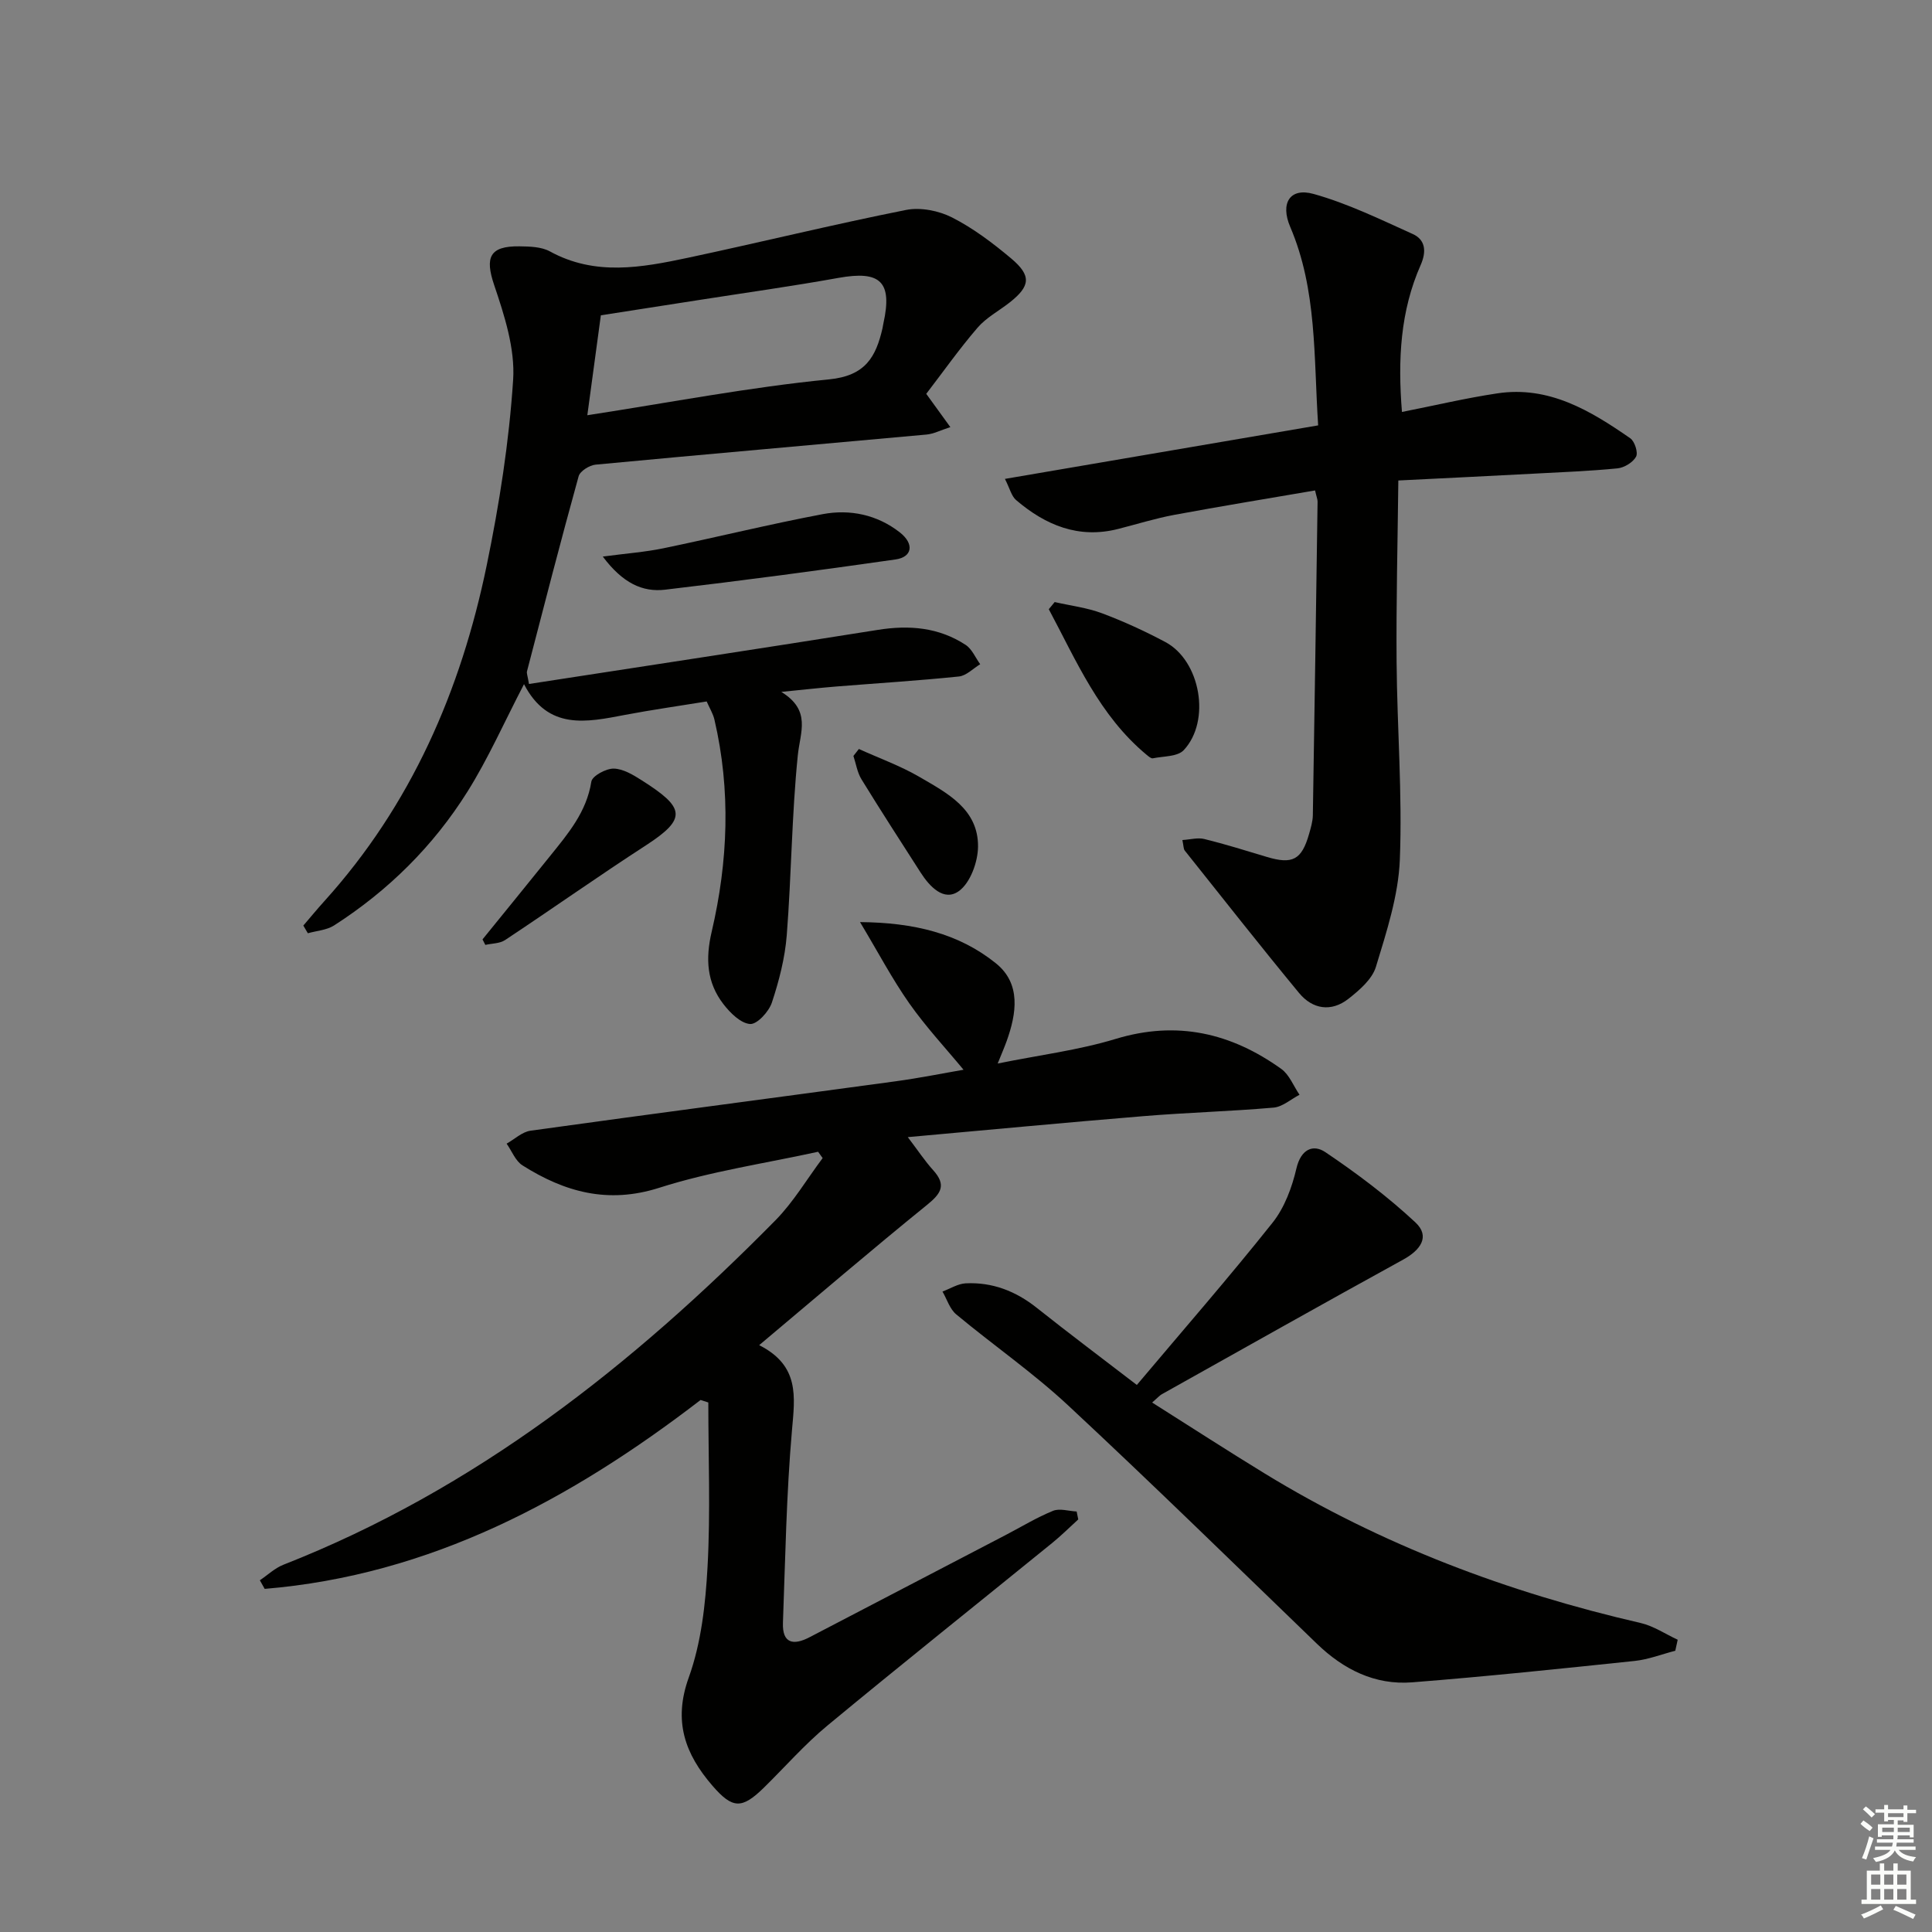 <svg enable-background="new 0 0 400 400" viewBox="0 0 400 400" xmlns="http://www.w3.org/2000/svg"><rect x="0" y="0" width="400" height="400" fill="#808080" stroke="none"/><g fill="#010100"><path d="m145.05 289.85c-26.92 20.69-55.96 36.26-90.25 39.11-.33-.59-.66-1.19-1-1.78 1.62-1.09 3.1-2.52 4.88-3.22 39.69-15.57 72.29-41.31 101.86-71.3 3.75-3.81 6.54-8.57 9.78-12.89-.31-.44-.63-.87-.94-1.31-10.99 2.41-22.23 4.05-32.9 7.46-10.63 3.39-19.57.87-28.29-4.63-1.47-.92-2.22-2.98-3.3-4.51 1.65-.92 3.21-2.44 4.95-2.68 25.16-3.5 50.35-6.79 75.52-10.22 5.08-.69 10.11-1.71 14.13-2.4-3.63-4.39-7.76-8.82-11.22-13.73-3.57-5.08-6.48-10.63-10.21-16.84 11.14.09 20.45 2.34 28.14 8.54 5.22 4.21 4.28 10.35 2.21 16.12-.44 1.22-.96 2.42-1.85 4.62 8.67-1.76 16.74-2.76 24.41-5.09 12.7-3.86 23.91-1.24 34.31 6.21 1.67 1.2 2.53 3.54 3.77 5.35-1.79.93-3.52 2.5-5.37 2.66-8.94.78-17.92 1.02-26.86 1.76-16.01 1.31-32 2.84-48.87 4.35 2.12 2.79 3.54 4.95 5.26 6.85 2.78 3.08 1.64 4.82-1.29 7.19-11.48 9.3-22.7 18.92-34.74 29.03 8.4 4.25 7.4 10.65 6.79 17.61-1.16 13.24-1.38 26.57-1.87 39.86-.16 4.31 2.17 4.74 5.49 3.01 13.56-7.07 27.12-14.13 40.68-21.2 3.24-1.69 6.38-3.61 9.75-4.98 1.38-.56 3.24.06 4.89.14.11.55.22 1.09.33 1.64-1.8 1.63-3.52 3.36-5.4 4.88-15.51 12.6-31.13 25.05-46.52 37.79-4.73 3.91-8.81 8.6-13.21 12.91-4.52 4.41-6.44 4.37-10.61-.45-5.66-6.55-8.17-13.34-4.9-22.4 2.59-7.2 3.47-15.22 3.89-22.94.62-11.3.16-22.66.16-34-.54-.17-1.07-.35-1.6-.52z"/><path d="m109.52 141.61c24.14-3.73 48.19-7.37 72.22-11.2 6.51-1.04 12.63-.53 18.19 3.11 1.31.86 2.02 2.64 3.01 4-1.46.88-2.87 2.38-4.41 2.54-8.43.87-16.89 1.39-25.34 2.07-3.42.28-6.83.66-11.43 1.12 6.25 3.83 3.91 8.32 3.42 13.1-1.26 12.37-1.32 24.86-2.29 37.27-.37 4.71-1.59 9.45-3.08 13.95-.62 1.88-3.06 4.54-4.51 4.44-1.95-.14-4.12-2.3-5.52-4.11-3.45-4.47-3.75-9.38-2.43-15.01 3.39-14.53 3.99-29.24.56-43.92-.29-1.24-1.01-2.38-1.6-3.74-5.76.94-11.33 1.72-16.85 2.77-8.01 1.53-15.98 3.27-20.97-6.35-4.15 7.99-7.43 15.43-11.7 22.24-7.06 11.26-16.4 20.51-27.62 27.71-1.53.98-3.61 1.1-5.43 1.62-.31-.53-.63-1.06-.94-1.59 1.44-1.68 2.84-3.38 4.32-5.02 18-19.91 28.3-43.63 33.65-69.57 2.61-12.66 4.63-25.54 5.47-38.41.42-6.46-1.81-13.34-3.94-19.65-1.91-5.67-.97-8.06 5.23-7.98 2.13.03 4.54.08 6.32 1.05 9.37 5.14 18.99 3.35 28.57 1.32 15.07-3.21 30.04-6.89 45.15-9.9 3-.6 6.79.15 9.56 1.56 4.38 2.23 8.42 5.29 12.21 8.47 4.26 3.58 4 5.74-.32 9.14-2.22 1.74-4.84 3.12-6.64 5.22-3.78 4.39-7.13 9.15-10.61 13.68 1.63 2.25 3.05 4.21 4.99 6.89-2.06.66-3.47 1.41-4.94 1.54-22.84 2.09-45.68 4.07-68.51 6.23-1.27.12-3.21 1.33-3.51 2.4-3.72 13.42-7.19 26.91-10.69 40.38-.11.4.12.9.41 2.63zm12.08-55.64c17.28-2.66 33.57-5.81 50.02-7.42 7.58-.74 9.73-4.66 11.1-10.62.07-.32.1-.66.18-.98 1.9-8.61-.6-10.98-9.28-9.42-9.61 1.73-19.29 3.08-28.94 4.59-6.81 1.06-13.62 2.12-20.28 3.16-.96 7.1-1.82 13.48-2.8 20.69z"/><path d="m290.26 85.29c6.74-1.33 13.21-2.87 19.76-3.85 10.67-1.61 19.26 3.58 27.51 9.3.92.64 1.66 2.97 1.2 3.81-.65 1.19-2.45 2.28-3.85 2.42-5.78.57-11.59.79-17.4 1.1-8.95.47-17.91.91-27.97 1.41-.14 12.79-.46 25.2-.36 37.61.11 13.64 1.21 27.31.67 40.91-.3 7.46-2.75 14.92-4.95 22.17-.78 2.57-3.42 4.84-5.7 6.63-3.56 2.78-7.42 2.17-10.22-1.22-8.02-9.72-15.81-19.63-23.66-29.48-.27-.34-.23-.94-.49-2.18 1.64-.1 3.19-.55 4.55-.21 4.34 1.07 8.62 2.41 12.91 3.7 5.34 1.61 7.24.62 8.77-4.75.36-1.27.76-2.58.78-3.88.36-21.64.67-43.28.98-64.92.01-.47-.21-.95-.52-2.32-9.73 1.67-19.47 3.26-29.17 5.06-3.91.73-7.73 1.93-11.59 2.91-8.19 2.09-15.04-.77-21.13-5.97-.97-.82-1.3-2.39-2.32-4.39 22.06-3.77 43.27-7.39 64.85-11.08-.94-14.17-.2-28.04-5.79-41.11-2.08-4.86-.09-8.18 4.83-6.81 7.07 1.97 13.8 5.26 20.54 8.3 2.69 1.21 2.84 3.69 1.66 6.38-4.23 9.56-4.77 19.61-3.89 30.46z"/><path d="m346.85 341.77c-2.8.72-5.56 1.81-8.41 2.11-15.35 1.61-30.7 3.22-46.08 4.43-7.69.6-14.18-2.65-19.71-7.99-17.12-16.52-34.13-33.17-51.54-49.38-7.26-6.76-15.49-12.45-23.13-18.81-1.34-1.11-1.92-3.13-2.85-4.73 1.6-.59 3.19-1.62 4.81-1.7 5.52-.27 10.36 1.61 14.72 5.08 6.76 5.37 13.67 10.55 20.71 15.96 9.57-11.36 19.08-22.26 28.08-33.57 2.49-3.12 4.04-7.31 4.96-11.26.93-3.99 3.46-5.07 5.99-3.37 6.53 4.4 12.89 9.18 18.64 14.54 3.13 2.92 1.05 5.75-2.53 7.71-16.72 9.19-33.35 18.57-50 27.89-.41.23-.72.61-1.97 1.7 7.99 5.05 15.6 9.98 23.32 14.7 24.17 14.78 50.3 24.61 77.84 30.95 2.67.62 5.1 2.28 7.65 3.46-.17.76-.33 1.52-.5 2.28z"/><path d="m124.8 115.23c4.99-.66 8.81-.94 12.53-1.71 11.01-2.28 21.94-4.98 32.99-7.07 5.67-1.07 11.3.12 15.96 3.76 3.06 2.39 2.62 5.12-.87 5.62-15.88 2.27-31.78 4.39-47.72 6.26-4.63.54-8.74-1.32-12.89-6.86z"/><path d="m218.36 124.65c3.28.75 6.7 1.16 9.82 2.33 4.48 1.68 8.87 3.7 13.1 5.95 7.26 3.87 9.47 16.3 3.81 22.37-1.28 1.38-4.21 1.25-6.41 1.7-.36.07-.89-.4-1.27-.71-9.81-8.14-14.55-19.46-20.27-30.16.4-.48.81-.98 1.22-1.48z"/><path d="m99.9 194.49c4.65-5.73 9.31-11.45 13.94-17.2 3.74-4.65 7.6-9.15 8.59-15.46.18-1.18 3.04-2.73 4.64-2.7 1.97.04 4.06 1.32 5.85 2.46 8.86 5.63 9.41 7.85.81 13.43-9.83 6.37-19.4 13.14-29.16 19.61-1.1.73-2.71.69-4.09 1-.2-.38-.39-.76-.58-1.14z"/><path d="m177.82 155.07c4.21 1.91 8.62 3.49 12.59 5.81 5.69 3.32 12.15 6.63 12.08 14.41-.03 3.18-1.6 7.51-3.98 9.21-3.08 2.21-6.03-.92-7.92-3.87-4.11-6.41-8.25-12.8-12.23-19.28-.87-1.42-1.13-3.21-1.67-4.84.37-.48.75-.96 1.13-1.44z"/></g><path d="m385.2 377.6.6-.7c.6.4 1.3.9 1.9 1.5l-.6.7c-.8-.5-1.4-1-1.9-1.5zm.3 7.1c.6-1.4 1.1-2.9 1.5-4.5.3.1.6.3.9.4-.5 1.4-1 2.9-1.5 4.4zm.2-10.1.6-.6c.7.5 1.3 1.1 1.9 1.6l-.7.7c-.6-.6-1.2-1.2-1.8-1.7zm8.4-.8h.8v.9h1.8v.7h-1.8v1.8h-.8v-.3h-1.2v.9h3.3v2.6h-.8v-.4h-2.5c0 .3 0 .6-.1.8h3.4v.7h-3.5c0 .3-.1.6-.1.8h4v.7h-3.5c.7.9 1.9 1.3 3.6 1.5-.2.2-.4.5-.6.9-1.9-.3-3.2-1.1-3.8-2.3-.5 1.1-1.8 2-3.9 2.4-.2-.3-.4-.5-.6-.8 1.9-.4 3.1-.9 3.6-1.7h-3.2v-.7h3.5c.1-.2.1-.5.2-.8h-3.3v-.7h3.4c0-.2 0-.5 0-.8h-2.4v.3h-.8v-2.6h3.3v-.9h-1.2v.3h-.8v-1.8h-1.8v-.7h1.8v-.9h.8v.9h3.2zm-4.4 5.5h2.4c0-.3 0-.6 0-.9h-2.4zm1.2-3.1h3.2v-.8h-3.2zm4.4 2.2h-2.4v.9h2.5v-.9z" fill="#fbfcfa"/><path d="m389.2 385.8h.9v1.5h1.9v-1.5h.9v1.5h2.7v6h1.1v.9h-11.3v-.9h1.1v-6h2.7zm.2 8.7.5.8c-1.2.6-2.5 1.3-4 1.9-.2-.3-.3-.6-.6-.8 1.6-.6 3-1.3 4.1-1.9zm-2-4.3h1.9v-2.1h-1.9zm0 3.1h1.9v-2.2h-1.9zm2.7-3.1h1.9v-2.1h-1.9zm0 3.1h1.9v-2.2h-1.9zm2.4 1.3c1.4.6 2.7 1.2 4.1 1.8l-.5.9c-1.5-.7-2.8-1.4-4.1-1.9zm2.2-6.5h-1.9v2.1h1.9zm-1.9 5.2h1.9v-2.2h-1.9z" fill="#fbfcfa"/></svg>